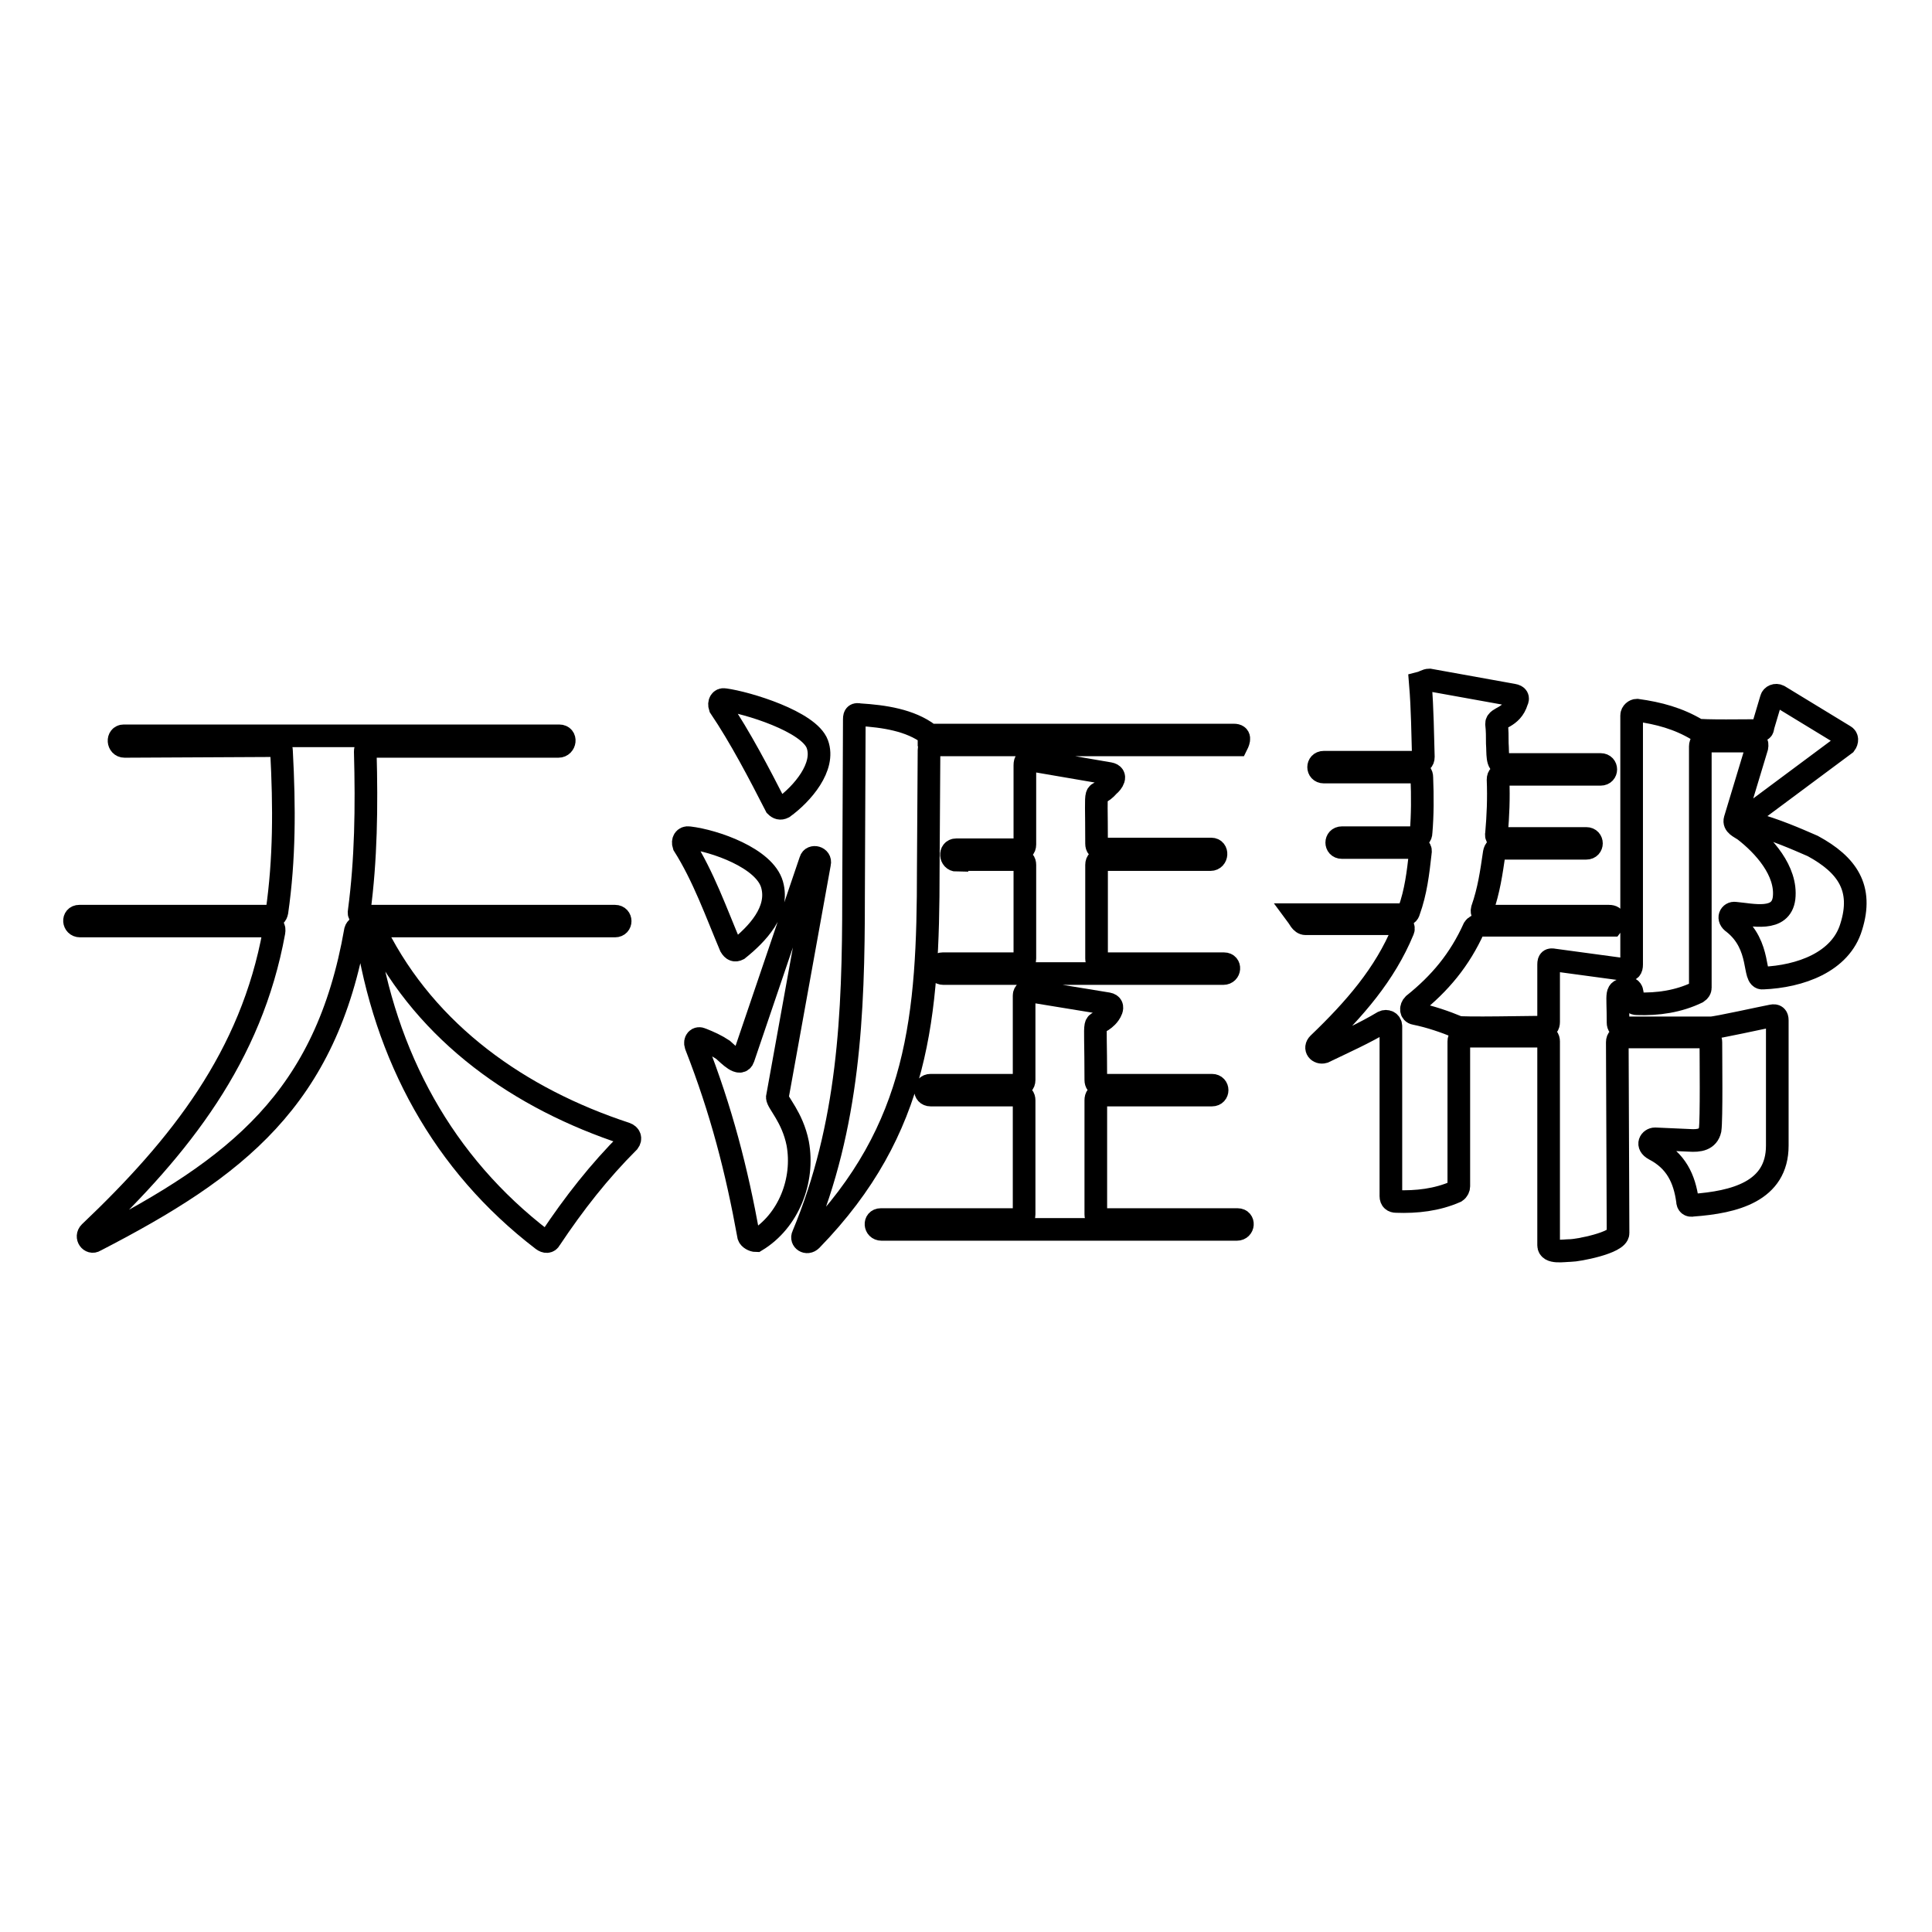<?xml version="1.0" encoding="utf-8"?>
<!-- Svg Vector Icons : http://www.onlinewebfonts.com/icon -->
<!DOCTYPE svg PUBLIC "-//W3C//DTD SVG 1.1//EN" "http://www.w3.org/Graphics/SVG/1.1/DTD/svg11.dtd">
<svg version="1.1" xmlns="http://www.w3.org/2000/svg" xmlns:xlink="http://www.w3.org/1999/xlink" x="0px" y="0px" viewBox="0 0 256 256" enable-background="new 0 0 256 256" xml:space="preserve">
<g><g><path stroke-width="3" fill-opacity="0" stroke="#000000"  d="M16.5,98.9c-0.9,0-1-1.4-0.1-1.4h57.7c1,0,0.8,1.4-0.1,1.4H49c-0.4,0-0.6,0.2-0.6,0.7c0.2,7.4,0.1,14.3-0.8,21.1c-0.1,0.5,0.1,0.7,0.7,0.7h33.2c0.9,0,0.9,1.3,0,1.3h-31c-0.6,0-0.8,0.6-0.6,1c6.7,13.3,19,21.9,33,26.5c0.6,0.2,0.7,0.7,0.4,1.1c-3.9,3.9-7.2,8.1-10.4,12.9c-0.2,0.4-0.6,0.4-1,0.1c-13.2-10.1-20.9-24.3-23.4-41c-0.1-0.7-1.2-0.7-1.4,0c-3.9,22.3-15.7,31.4-34.5,41.1c-0.6,0.4-1.3-0.5-0.7-1.1c12-11.4,21.4-23.3,24.4-39.8c0.1-0.6-0.1-0.8-0.7-0.8h-25c-0.9,0-1-1.3-0.1-1.3h25.5c0.4,0,0.6-0.1,0.7-0.6c1-7,1-13.8,0.6-21.3c0-0.4-0.2-0.7-0.6-0.7L16.5,98.9L16.5,98.9L16.5,98.9z"/><path stroke-width="3" fill-opacity="0" stroke="#000000"  d="M97.8,125.8c-0.4,0.2-0.7,0.1-1-0.4c-1.9-4.5-3.6-9.3-6.2-13.4c-0.2-0.6,0.1-1.1,0.7-1c3.4,0.4,10,2.7,11,6.2C103.3,120.7,100.3,123.8,97.8,125.8z M99.2,163.8c-1.6-8.8-3.6-16.6-7-25.3c-0.2-0.6,0.2-1.1,0.8-0.8c1,0.4,1.9,0.8,2.8,1.4c0.8,0.7,2.3,2.3,2.7,1.1l8.9-26.2c0.2-0.7,1.4-0.4,1.2,0.4l-5.6,31c0,0.7,2,2.6,2.7,6.1c0.9,4.9-1.2,10.3-5.5,12.9C99.8,164.4,99.3,164.1,99.2,163.8z M103.8,107c-0.4,0.2-0.7,0.1-1-0.2c-2.2-4.3-4.7-9.1-7.4-13.1c-0.2-0.6,0.1-1.1,0.6-1c3,0.4,11.2,2.9,12.3,5.9C109.4,101.6,106.3,105.2,103.8,107z M113.2,95.3c0-0.6,0.2-0.7,0.7-0.6c3.2,0.2,6.7,0.7,9.2,2.6v0.1h40.4c0.9,0,0.7,0.7,0.4,1.3h-40.1c-0.4,0-0.7,0.2-0.7,0.7l-0.1,15.8c0,19.4-1.2,34.4-15.5,49.1c-0.6,0.6-1.4,0-1.1-0.6c6.1-14.6,6.7-29.3,6.7-44.8L113.2,95.3L113.2,95.3z M123.3,145.1c-0.9,0-0.9-1.3,0-1.3H135c0.4,0,0.7-0.2,0.7-0.7v-11.2c0-0.4,0.4-0.7,0.7-0.6l10.4,1.7c1.1,0.2,0.2,1.4-0.1,1.7c-2,2-1.5-1.5-1.5,8.4c0,0.4,0.2,0.7,0.6,0.7h14.8c0.9,0,0.9,1.3,0,1.3h-14.8c-0.4,0-0.6,0.2-0.6,0.7v15.1c0,0.4,0.2,0.7,0.6,0.7H164c0.9,0,0.8,1.3-0.1,1.3h-47.1c-0.9,0-1-1.3-0.1-1.3H135c0.4,0,0.7-0.2,0.7-0.7v-15.1c0-0.4-0.2-0.7-0.7-0.7L123.3,145.1L123.3,145.1L123.3,145.1z M126.8,114c-0.9,0-1-1.4-0.1-1.4h8.4c0.4,0,0.7-0.2,0.7-0.7v-10.5c0-0.6,0.2-0.7,0.7-0.7l10.5,1.8c1.1,0.2,0.4,1.2-0.1,1.6c-2,2.3-1.6-1.4-1.6,7.7c0,0.4,0.2,0.7,0.7,0.7h14.5c0.9,0,0.8,1.4-0.1,1.4H146c-0.4,0-0.7,0.2-0.7,0.7V127c0,0.4,0.2,0.7,0.7,0.7h16.2c0.9,0,0.8,1.3-0.1,1.3H125c-0.9,0-1-1.3-0.1-1.3h10.2c0.4,0,0.7-0.2,0.7-0.7v-12.4c0-0.4-0.2-0.7-0.7-0.7H126.8z"/><path stroke-width="3" fill-opacity="0" stroke="#000000"  d="M189.4,90.1l11.1,2c0.6,0.1,0.7,0.4,0.5,0.8c-0.7,2.3-2.7,2.1-2.7,3c0.1,0.9,0.1,1.7,0.1,2.6c0.1,1.3-0.1,2.8,0.8,2.8h12.9c0.9,0,0.9,1.3,0,1.3h-12.9c-0.4,0-0.7,0.2-0.7,0.7c0.1,2.5,0,4.8-0.2,7.1c-0.1,0.5,0.1,0.7,0.7,0.7h11.2c0.9,0,0.9,1.3,0,1.3h-11.5c-0.4,0-0.6,0.1-0.7,0.6c-0.4,2.7-0.7,4.9-1.6,7.5c-0.1,0.4,0.1,0.9,0.7,0.9h16.1c0.9,0,0.8,0.7,0.4,1.2H196c-0.2,0-0.5,0.1-0.7,0.4c-1.9,4.2-4.5,7.3-8,10.1c-0.4,0.4-0.4,1.1,0.2,1.2c2,0.4,4,1.1,5.7,1.8c0.2,0.2,10.2,0,11.4,0c0.4,0,0.6-0.2,0.6-0.7v-7.6c0-0.6,0.2-0.7,0.7-0.6l9.6,1.3c0.5,0.1,0.7-0.1,0.7-0.7v-33c0-0.4,0.4-0.7,0.7-0.7c2.9,0.4,5.5,1.1,8,2.6c0.5,0.2,7,0.1,8.1,0.1c0.4,0,0.6-0.1,0.6-0.5l1.1-3.7c0.1-0.4,0.6-0.6,1-0.4l8.7,5.3c0.4,0.2,0.4,0.7,0.1,1.1l-12.5,9.3c-0.4,0.4-0.4,0.9,0.2,1.2c3.2,0.9,5.7,2,8,3c4.6,2.5,6.7,5.6,5.1,10.7c-1.4,4.7-6.8,6.6-11.7,6.8c-1.4,0.2-0.1-4.3-3.9-7.3c-0.9-0.6-0.4-1.4,0.2-1.3c2.3,0.2,6.1,1.2,6.5-2c0.4-3.6-2.7-7-5.3-9c-0.6-0.4-1.4-0.7-1.2-1.4l2.9-9.6c0.1-0.6-0.1-0.8-0.7-0.8H226c-0.4,0-0.7,0.2-0.7,0.7v32c0,0.2-0.1,0.4-0.4,0.6c-2.5,1.2-5.2,1.6-8,1.5c-0.4,0-0.6-0.2-0.6-0.7c0-0.6,0.1-1.5-0.8-1.3c-1.5,0.4-1.1,0.2-1.1,4.5c0,0.4,0.2,0.7,0.7,0.7h11.6c0.7,0,7-1.4,8.1-1.6c0.5-0.1,0.7,0.1,0.7,0.6v16.6c0,6.1-5.7,7.5-11.2,7.9c-0.4,0.1-0.7-0.1-0.7-0.6c-0.4-2.9-1.5-5.3-4.4-6.8c-1.1-0.6-0.5-1.4,0.1-1.4l4.5,0.2c1.4,0.1,2.5-0.1,2.8-1.4c0.2-1.4,0.1-9.7,0.1-11.6c0-0.4-0.2-0.7-0.7-0.7h-11c-0.4,0-0.7,0.2-0.7,0.7l0.1,25.3c0,1.3-5.4,2.3-6.3,2.3c-0.9,0-2.9,0.4-2.9-0.7v-27c0-0.4-0.2-0.7-0.7-0.7h-10.5c-0.4,0-0.7,0.2-0.7,0.7v19.2c0,0.2-0.1,0.5-0.4,0.7c-2.5,1.1-5.2,1.4-7.9,1.3c-0.4,0-0.7-0.2-0.7-0.7v-22.5c0-0.6-0.6-0.8-1-0.6c-2.5,1.5-5.2,2.7-7.9,4c-0.7,0.2-1.3-0.5-0.7-1.1c4.8-4.6,8.8-9.2,11.2-15c0.2-0.4-0.1-0.9-0.6-0.9h-12.3c-0.6,0-0.9-0.8-1.2-1.2h14.2c0.4,0,0.6-0.1,0.7-0.5c0.9-2.5,1.2-5,1.5-7.7c0.1-0.5-0.1-0.7-0.7-0.7h-9.7c-0.9,0-0.9-1.3,0-1.3h9.8c0.4,0,0.7-0.2,0.7-0.7c0.2-2.3,0.2-4.8,0.1-7.3c0-0.4-0.2-0.7-0.7-0.7h-12.3c-0.9,0-0.9-1.3,0-1.3h12.5c0.4,0,0.7-0.2,0.7-0.7c-0.1-3-0.1-6.2-0.4-9.8C188.6,90.4,189,90.1,189.4,90.1z"/></g></g>
</svg>